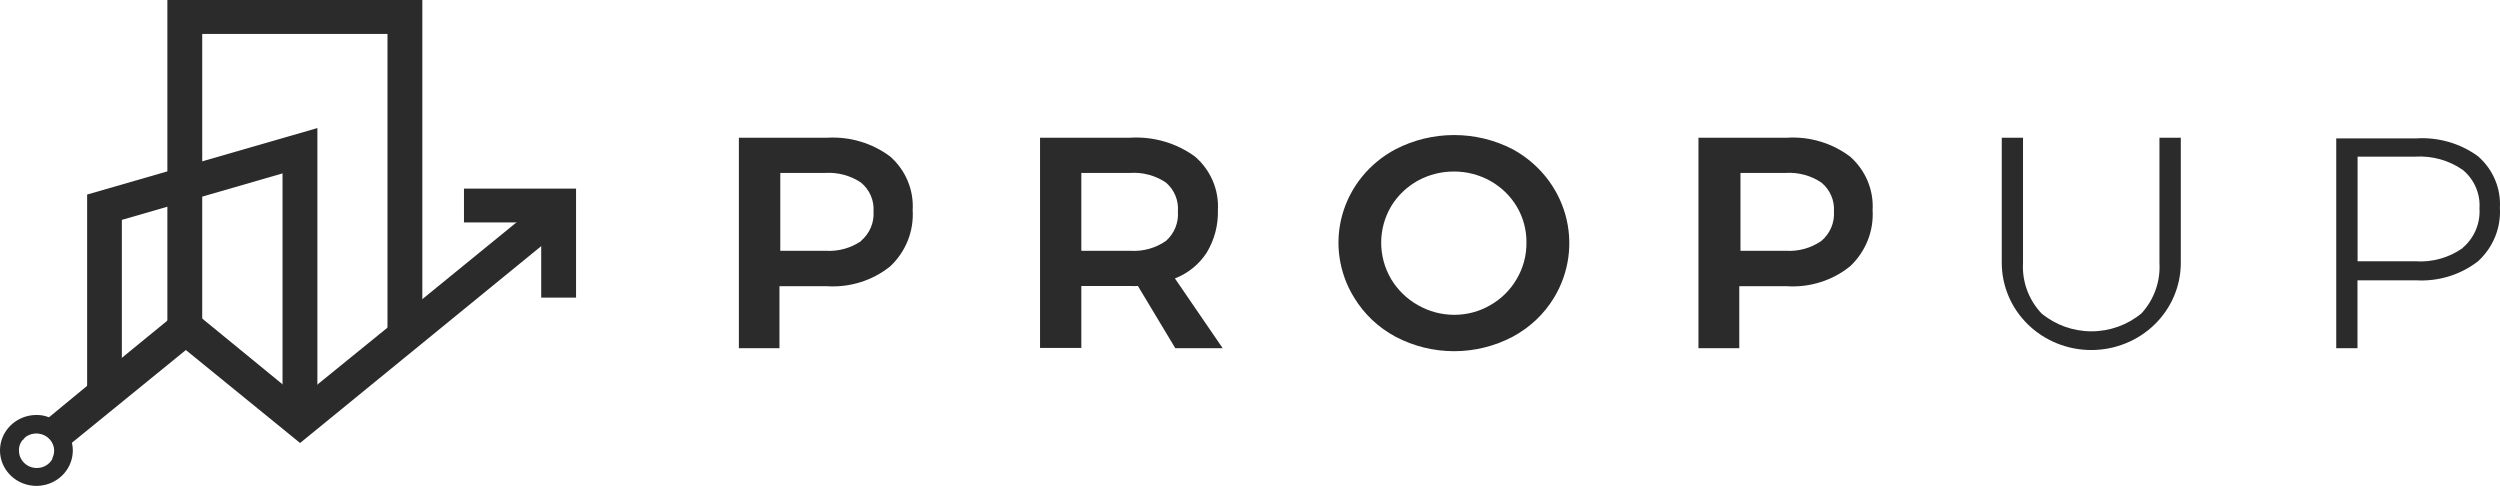 <svg width="180" height="35" viewBox="0 0 180 35" fill="none" xmlns="http://www.w3.org/2000/svg">
<path d="M64.105 11.279C64.651 11.765 65.079 12.363 65.357 13.031C65.635 13.698 65.757 14.417 65.713 15.136C65.758 15.881 65.638 16.627 65.361 17.323C65.083 18.019 64.655 18.649 64.105 19.169C62.834 20.196 61.208 20.71 59.559 20.608H56.121V25.068H53.199V9.915H59.585C61.211 9.824 62.817 10.309 64.105 11.279V11.279ZM61.991 17.345C62.3 17.083 62.542 16.754 62.699 16.386C62.855 16.017 62.922 15.618 62.894 15.22C62.92 14.829 62.852 14.439 62.695 14.078C62.538 13.718 62.297 13.398 61.991 13.145C61.236 12.639 60.328 12.395 59.413 12.45H56.181V18.056H59.43C60.351 18.117 61.265 17.866 62.017 17.345H61.991Z" fill="#2B2B2B"/>
<path d="M84.62 25.068L81.93 20.591C81.744 20.602 81.558 20.602 81.371 20.591H77.856V25.051H74.883V9.915H81.371C83.047 9.813 84.705 10.296 86.047 11.279C86.601 11.76 87.037 12.357 87.321 13.024C87.605 13.692 87.731 14.414 87.688 15.136C87.719 16.197 87.445 17.246 86.898 18.165C86.357 19.017 85.55 19.677 84.594 20.047L88.032 25.068H84.62ZM77.856 18.056H81.371C82.29 18.118 83.202 17.867 83.95 17.345C84.25 17.078 84.483 16.747 84.632 16.379C84.781 16.011 84.841 15.614 84.809 15.22C84.841 14.832 84.779 14.444 84.63 14.084C84.481 13.724 84.248 13.402 83.95 13.145C83.196 12.636 82.287 12.391 81.371 12.45H77.856V18.056Z" fill="#2B2B2B"/>
<path d="M108.907 10.743C109.833 11.245 110.645 11.921 111.298 12.733C111.951 13.544 112.431 14.475 112.71 15.469C112.988 16.464 113.06 17.502 112.921 18.524C112.781 19.546 112.434 20.531 111.898 21.42C111.182 22.608 110.148 23.586 108.907 24.248C107.614 24.929 106.167 25.286 104.696 25.286C103.226 25.286 101.778 24.929 100.485 24.248C99.244 23.586 98.211 22.608 97.494 21.42C96.947 20.534 96.589 19.549 96.444 18.524C96.298 17.5 96.367 16.457 96.646 15.46C96.926 14.462 97.41 13.53 98.07 12.719C98.73 11.908 99.551 11.236 100.485 10.743C101.782 10.073 103.228 9.723 104.696 9.723C106.165 9.723 107.611 10.073 108.907 10.743V10.743ZM102.092 13.003C101.292 13.447 100.625 14.087 100.158 14.86C99.691 15.656 99.445 16.558 99.445 17.475C99.445 18.392 99.691 19.293 100.158 20.09C100.624 20.87 101.291 21.519 102.092 21.972C102.889 22.429 103.797 22.669 104.722 22.667C105.63 22.666 106.521 22.426 107.3 21.972C108.095 21.521 108.75 20.871 109.2 20.09C109.672 19.294 109.915 18.389 109.904 17.471C109.916 16.555 109.673 15.652 109.2 14.86C108.74 14.095 108.082 13.46 107.292 13.02C106.502 12.58 105.607 12.349 104.696 12.35C103.785 12.345 102.888 12.57 102.092 13.003Z" fill="#2B2B2B"/>
<path d="M133.212 11.279C133.76 11.764 134.189 12.362 134.469 13.029C134.748 13.697 134.871 14.416 134.828 15.136C134.872 15.882 134.75 16.628 134.471 17.324C134.193 18.02 133.763 18.649 133.212 19.169C131.942 20.197 130.315 20.712 128.666 20.608H125.228V25.068H122.289V9.915H128.666C130.301 9.816 131.918 10.301 133.212 11.279V11.279ZM131.141 17.345C131.45 17.082 131.692 16.754 131.849 16.385C132.005 16.017 132.072 15.618 132.044 15.22C132.07 14.829 132.002 14.438 131.845 14.078C131.688 13.718 131.447 13.398 131.141 13.145C130.386 12.638 129.478 12.393 128.563 12.45H125.314V18.056H128.563C129.481 18.116 130.392 17.865 131.141 17.345V17.345Z" fill="#2B2B2B"/>
<path d="M146.98 22.558C147.985 23.395 149.263 23.855 150.586 23.855C151.908 23.855 153.187 23.395 154.191 22.558C155.098 21.562 155.562 20.256 155.48 18.927V9.915H157.018V18.927C157.018 20.591 156.339 22.187 155.131 23.364C153.922 24.541 152.282 25.202 150.573 25.202C148.863 25.202 147.224 24.541 146.015 23.364C144.806 22.187 144.127 20.591 144.127 18.927V9.915H145.657V18.927C145.618 19.587 145.715 20.249 145.942 20.872C146.17 21.496 146.522 22.069 146.98 22.558Z" fill="#2B2B2B"/>
<path d="M178.41 11.246C178.945 11.709 179.364 12.284 179.638 12.927C179.912 13.57 180.033 14.266 179.992 14.961C180.035 15.677 179.916 16.395 179.643 17.061C179.37 17.728 178.949 18.328 178.41 18.818C177.145 19.794 175.553 20.28 173.941 20.182H169.739V25.068H168.209V9.966H173.941C175.54 9.858 177.126 10.313 178.41 11.246V11.246ZM177.31 17.848C177.723 17.496 178.047 17.056 178.257 16.563C178.467 16.069 178.558 15.536 178.522 15.003C178.557 14.482 178.467 13.96 178.258 13.479C178.049 12.998 177.728 12.571 177.319 12.233C176.321 11.538 175.106 11.201 173.881 11.279H169.747V18.81H173.881C175.111 18.901 176.334 18.559 177.328 17.848H177.31Z" fill="#2B2B2B"/>
<path d="M30.408 24.165H27.899V2.443H14.56V23.679H12.051V0H30.408V24.165Z" fill="#2B2B2B"/>
<path d="M40.901 16.149L39.028 17.672L21.607 31.896L13.382 25.202L5.157 31.896L3.731 33.051C3.84 32.871 3.899 32.666 3.902 32.457C3.9 32.127 3.765 31.811 3.525 31.578C3.285 31.344 2.961 31.212 2.622 31.21C2.439 31.206 2.258 31.243 2.093 31.319C1.927 31.394 1.782 31.506 1.668 31.645H1.625L3.524 30.047L6.275 27.779L8.784 25.755L12.059 23.077L13.399 21.989L14.559 22.935L20.343 27.671L21.624 28.708L22.853 27.687L27.881 23.604L30.39 21.554L36.956 16.199L39.303 14.283L40.901 16.149Z" fill="#2B2B2B"/>
<path d="M20.342 30.407V12.484L8.774 15.831V28.398H6.273V14.007L22.852 9.221V30.281L20.342 30.407Z" fill="#2B2B2B"/>
<path d="M41.476 21.428H38.967V16.015H33.406V13.58H41.476V21.428Z" fill="#2B2B2B"/>
<path d="M5.182 31.887C5.09 31.468 4.889 31.079 4.599 30.757C4.309 30.434 3.938 30.19 3.523 30.047C3.252 29.934 2.959 29.877 2.664 29.879C2.142 29.871 1.629 30.015 1.192 30.292C0.754 30.569 0.411 30.967 0.208 31.435C0.004 31.903 -0.051 32.42 0.048 32.919C0.148 33.417 0.399 33.876 0.768 34.236C1.137 34.595 1.608 34.839 2.12 34.936C2.633 35.033 3.163 34.979 3.644 34.781C4.125 34.582 4.534 34.249 4.818 33.823C5.103 33.397 5.251 32.898 5.242 32.389C5.24 32.221 5.219 32.052 5.182 31.887V31.887ZM2.604 33.695C2.272 33.684 1.957 33.548 1.726 33.315C1.495 33.082 1.366 32.772 1.366 32.448C1.358 32.294 1.383 32.14 1.439 31.996C1.495 31.852 1.582 31.721 1.693 31.611C1.807 31.472 1.952 31.36 2.117 31.285C2.283 31.209 2.464 31.172 2.647 31.176C2.818 31.175 2.988 31.207 3.147 31.271C3.305 31.334 3.449 31.428 3.57 31.547C3.691 31.665 3.786 31.806 3.851 31.961C3.915 32.115 3.947 32.281 3.944 32.448C3.941 32.657 3.882 32.862 3.773 33.042C3.665 33.241 3.503 33.408 3.304 33.523C3.105 33.638 2.878 33.697 2.647 33.695H2.604Z" fill="#2B2B2B"/>
</svg>
